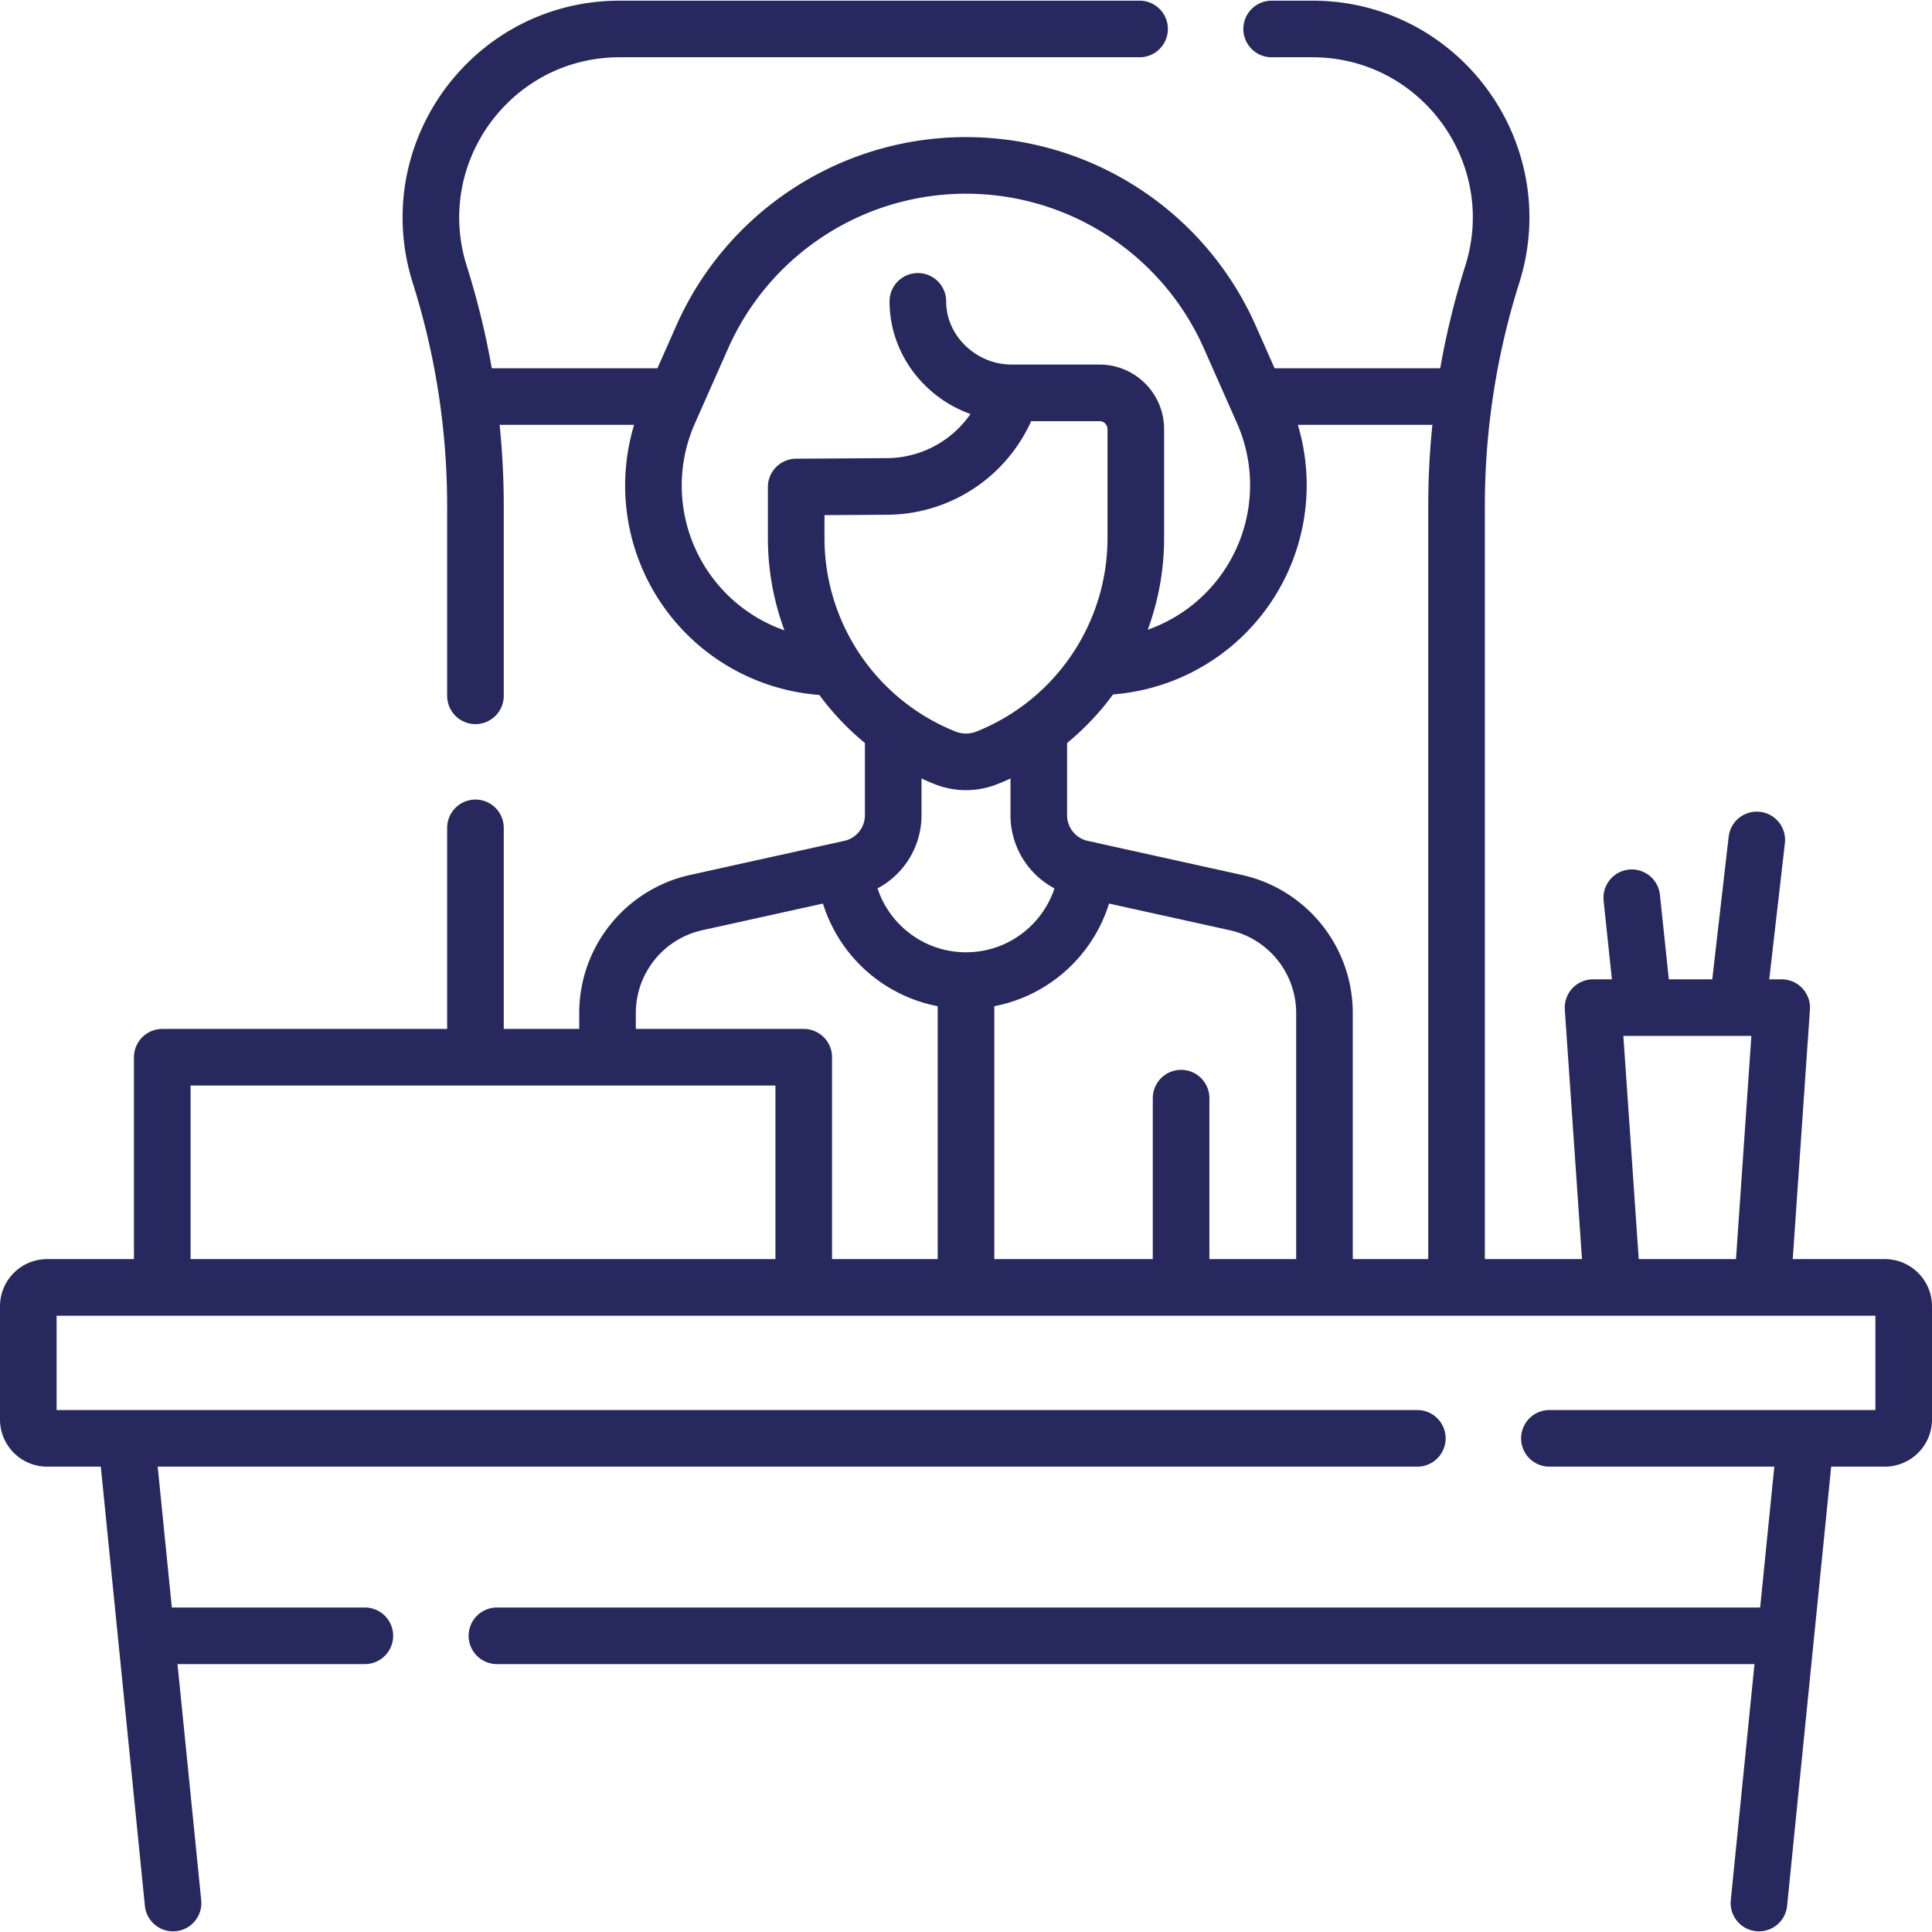 <svg xmlns="http://www.w3.org/2000/svg" version="1.1" xmlns:xlink="http://www.w3.org/1999/xlink" width="512" height="512" x="0" y="0" viewBox="0 0 512 512" style="enable-background:new 0 0 512 512" xml:space="preserve" class=""><g><path d="M410.61 381.175h88.89c2.76 0 5-2.24 5-5v-30c0-2.76-2.24-5-5-5h-487c-2.76 0-5 2.24-5 5v30c0 2.76 2.24 5 5 5h363.11M478.394 382.234l-12.255 122.091M45.861 504.325l-12.2-121.54M334.29 105.091h52.743M124.918 105.091h53.114M291.58 176.687a48.129 48.129 0 0 0 44.049-30.975h0a48.129 48.129 0 0 0-.966-36.636l-8.742-19.738c-12.252-27.664-39.663-45.503-69.919-45.503h0c-30.259 0-57.672 17.843-69.923 45.511l-8.789 19.85a48.128 48.128 0 0 0-.958 36.645l.006.015c7.028 18.415 24.558 30.657 44.209 30.964" style="stroke-width:15;stroke-linecap:round;stroke-linejoin:round;stroke-miterlimit:10;" fill="none" stroke="#27285d" stroke-width="15" stroke-linecap="round" stroke-linejoin="round" stroke-miterlimit="10" data-original="#000000" opacity="1" class=""></path><path d="m211 129.06 24.102-.147c15.256-.093 28.65-10.169 32.969-24.801v0h23.314c5.31 0 9.615 4.305 9.615 9.615v28.861c0 25.648-15.615 48.713-39.429 58.238h0a15.005 15.005 0 0 1-11.142 0h0C226.615 191.3 211 168.236 211 142.587V129.06zM243.243 79.861c0 13.393 11.435 24.25 24.828 24.25" style="stroke-width:15;stroke-linecap:round;stroke-linejoin:round;stroke-miterlimit:10;" fill="none" stroke="#27285d" stroke-width="15" stroke-linecap="round" stroke-linejoin="round" stroke-miterlimit="10" data-original="#000000" opacity="1" class=""></path><path d="M236.711 194.474v21.565a14.467 14.467 0 0 1-11.346 14.126l-40.836 9.022C170.785 242.224 161 254.406 161 268.481v10.731M275.289 194.474v21.565a14.467 14.467 0 0 0 11.346 14.126l40.836 9.022C341.215 242.224 351 254.406 351 268.481v71.104M337 7.675h10.78c33.79 0 57.85 32.83 47.68 65.06-3.14 9.92-5.5 20.05-7.08 30.31a203.648 203.648 0 0 0-2.38 31.03v203.92M126 184.395v-50.32c0-20.81-3.19-41.5-9.46-61.34a50.207 50.207 0 0 1-2.35-15.14c0-26.61 21.56-49.92 50.03-49.92H302M126 279.695v-60.3" style="stroke-width:15;stroke-linecap:round;stroke-linejoin:round;stroke-miterlimit:10;" fill="none" stroke="#27285d" stroke-width="15" stroke-linecap="round" stroke-linejoin="round" stroke-miterlimit="10" data-original="#000000" opacity="1" class=""></path><path d="M288.069 230.499c-1.43 16.457-15.242 29.368-32.069 29.368-16.558 0-30.196-12.501-31.991-28.58M256 260.868v77.718M213 339.599v-59.423H43v59.52M313 339.586v-48.57M427.17 339.586l-5-72.556h50l-5 72.556M460.457 267.03l5.107-44.439M435.5 267.03l-3.064-29.12M472.27 433.505H131.69M96.69 433.505H39.54" style="stroke-width:15;stroke-linecap:round;stroke-linejoin:round;stroke-miterlimit:10;" fill="none" stroke="#27285d" stroke-width="15" stroke-linecap="round" stroke-linejoin="round" stroke-miterlimit="10" data-original="#000000" opacity="1" class=""></path></g></svg>